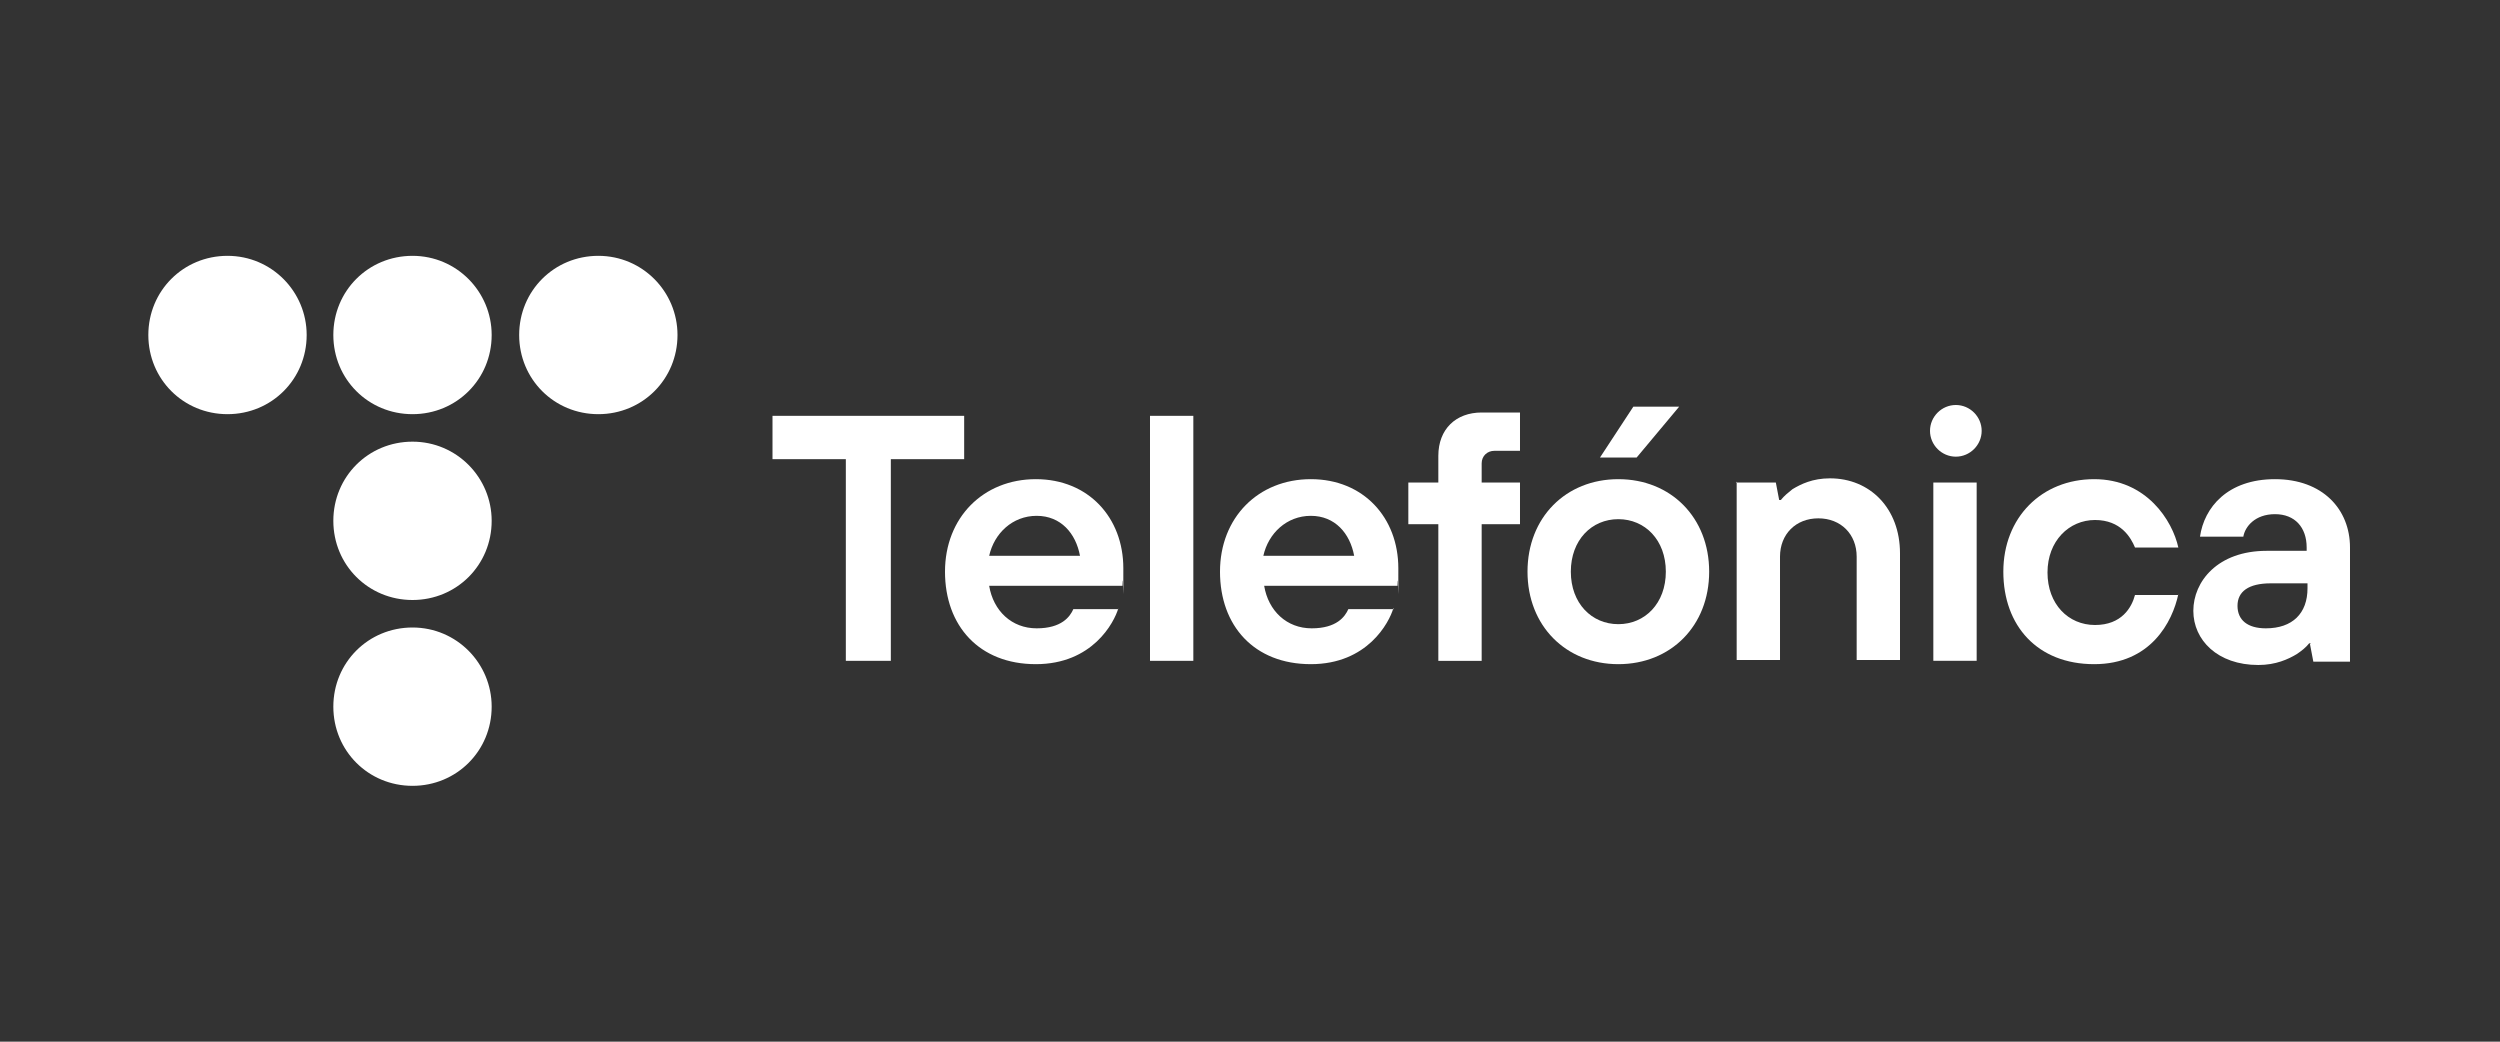 <?xml version="1.0" encoding="UTF-8"?>
<svg id="Capa_1" xmlns="http://www.w3.org/2000/svg" version="1.1" viewBox="0 0 300 125">
  <rect x="0" y="0" width="300" height="125" fill="#333333" stroke="none"/>
  <!-- Generator: Adobe Illustrator 29.2.1, SVG Export Plug-In . SVG Version: 2.1.0 Build 116)  -->
  <defs>
    <style>
      .st0 {
        fill: #fff;
      }
    </style>
  </defs>
  <path class="st0" d="M36.8,40.2c0-5.2-4.2-9.5-9.5-9.5s-9.5,4.2-9.5,9.5,4.2,9.5,9.5,9.5,9.5-4.2,9.5-9.5"/>
  <path class="st0" d="M59,40.2c0-5.2-4.2-9.5-9.5-9.5s-9.5,4.2-9.5,9.5,4.2,9.5,9.5,9.5,9.5-4.2,9.5-9.5"/>
  <path class="st0" d="M81.3,40.2c0-5.2-4.2-9.5-9.5-9.5s-9.5,4.2-9.5,9.5,4.2,9.5,9.5,9.5,9.5-4.2,9.5-9.5"/>
  <path class="st0" d="M59,62.5c0-5.2-4.2-9.5-9.5-9.5s-9.5,4.2-9.5,9.5,4.2,9.5,9.5,9.5,9.5-4.2,9.5-9.5"/>
  <path class="st0" d="M59,84.8c0-5.2-4.2-9.5-9.5-9.5s-9.5,4.2-9.5,9.5,4.2,9.5,9.5,9.5,9.5-4.2,9.5-9.5"/>
  <polygon class="st0" points="101.5 55.1 92.7 55.1 92.7 49.9 115.7 49.9 115.7 55.1 106.9 55.1 106.9 79.3 101.5 79.3 101.5 55.1"/>
  <path class="st0" d="M129.6,66.7c-.5-2.7-2.3-4.8-5.2-4.8s-5.1,2.1-5.7,4.8h10.9ZM134.2,73c-.5,1.7-3.1,6.7-9.9,6.7s-10.9-4.6-10.9-11.1,4.6-11.1,10.9-11.1,10.5,4.6,10.5,10.7,0,1.1-.1,1.5v.6h-16c.5,3,2.7,5.1,5.7,5.1s4-1.4,4.4-2.3h5.4Z"/>
  <rect class="st0" x="138" y="49.9" width="5.2" height="29.4"/>
  <path class="st0" d="M162.5,66.7c-.5-2.7-2.3-4.8-5.2-4.8s-5.1,2.1-5.7,4.8h10.9,0ZM167.2,73c-.5,1.7-3.1,6.7-9.9,6.7s-10.9-4.6-10.9-11.1,4.6-11.1,10.9-11.1,10.5,4.6,10.5,10.7,0,1.1-.1,1.5v.6h-16c.5,3,2.7,5.1,5.7,5.1s4-1.4,4.4-2.3h5.5Z"/>
  <path class="st0" d="M172.6,62.9h-3.6v-5h3.6v-3.2c0-3.2,2.1-5.2,5.2-5.2h4.6v4.6h-3.1c-.8,0-1.5.6-1.5,1.5v2.3h4.6v5h-4.6v16.4h-5.2v-16.4Z"/>
  <path class="st0" d="M208.3,57.9h4.8l.4,2.1h.2c.4-.5.9-.9,1.4-1.3,1-.6,2.4-1.3,4.5-1.3,4.8,0,8.4,3.6,8.4,9v12.8h-5.2v-12.4c0-2.7-1.9-4.6-4.6-4.6s-4.6,1.9-4.6,4.6v12.4h-5.2v-21.4h0Z"/>
  <path class="st0" d="M261.4,71.3c-.7,3.3-3.3,8.4-10.1,8.4s-10.9-4.6-10.9-11.1,4.6-11.1,10.9-11.1,9.4,5,10.1,8.2h-5.2c-.5-1.2-1.7-3.3-4.8-3.3s-5.7,2.5-5.7,6.3,2.5,6.3,5.7,6.3,4.4-2.1,4.8-3.6h5.2Z"/>
  <path class="st0" d="M276.9,70h-4.4c-2.7,0-4,1-4,2.7s1.2,2.7,3.4,2.7c3.2,0,5-1.8,5-4.8v-.7h0ZM277.3,77.2h-.2c-.4.5-.9.9-1.5,1.3-1,.6-2.5,1.3-4.6,1.3-4.9,0-7.8-3-7.8-6.5s2.9-7.2,8.8-7.2h4.8v-.4c0-2.4-1.4-4-3.8-4s-3.6,1.5-3.8,2.7h-5.2c.5-3.5,3.3-6.9,9-6.9s9,3.6,9,8.2v13.7h-4.4l-.4-2.1h0Z"/>
  <path class="st0" d="M232,57.9h5.2v21.4h-5.2v-21.4ZM237.8,51.7c0-1.7-1.4-3.1-3.1-3.1s-3.1,1.4-3.1,3.1,1.4,3.1,3.1,3.1c1.7,0,3.1-1.4,3.1-3.1"/>
  <path class="st0" d="M199.9,68.6c0-3.8-2.5-6.3-5.7-6.3s-5.7,2.5-5.7,6.3,2.5,6.3,5.7,6.3,5.7-2.5,5.7-6.3M205.1,68.6c0,6.5-4.6,11.1-10.9,11.1s-10.9-4.6-10.9-11.1,4.6-11.1,10.9-11.1,10.9,4.6,10.9,11.1M196.1,48.8h5.4l-5.1,6.1h-4.4l4-6.1h0Z"/>
</svg>